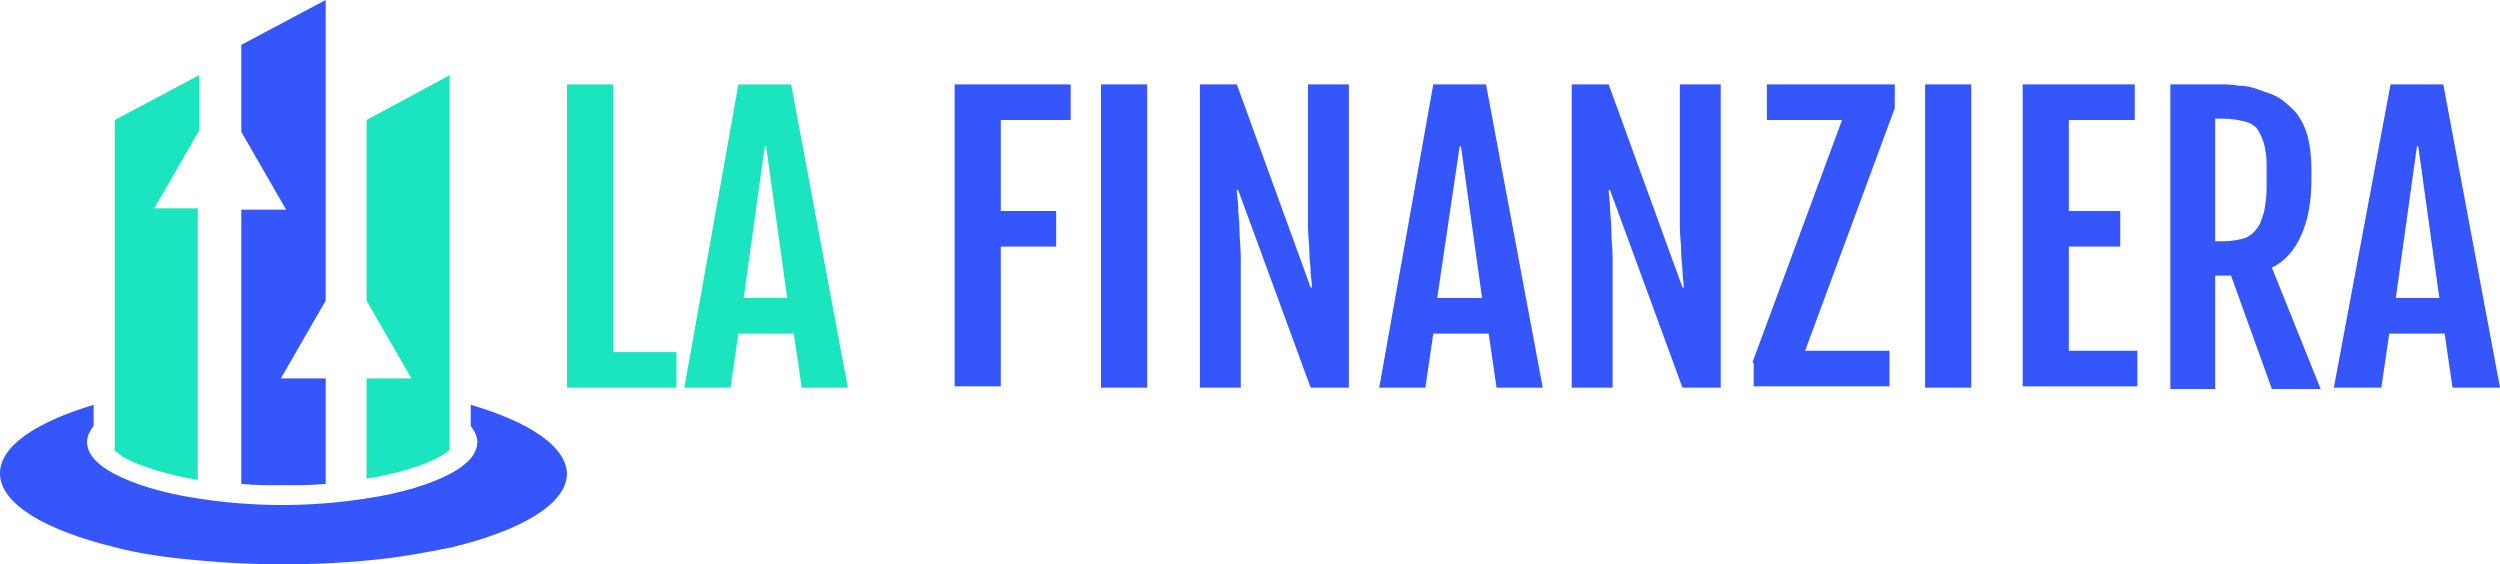 <?xml version="1.0" encoding="utf-8"?>
<!-- Generator: Adobe Illustrator 24.1.0, SVG Export Plug-In . SVG Version: 6.00 Build 0)  -->
<svg version="1.1" id="Layer_1" xmlns="http://www.w3.org/2000/svg" xmlns:xlink="http://www.w3.org/1999/xlink" x="0px" y="0px"
	 width="189.6px" height="42.8px" viewBox="0 0 189.6 42.8" style="enable-background:new 0 0 189.6 42.8;" xml:space="preserve">
<style type="text/css">
	.st0{fill:#1AE5BE;}
	.st1{fill:#3456FB;}
</style>
<g>
	<g>
		<path class="st0" d="M43,6.4h3.5v20.3h4.8v2.7H43V6.4z"/>
		<path class="st0" d="M56,6.4h4l4.3,23h-3.5l-0.6-4.1h-4.2l-0.6,4.1h-3.5L56,6.4z M59.7,22.6l-1.6-11.5H58l-1.6,11.5H59.7z"/>
		<path class="st1" d="M72.4,6.4h8.8v2.7h-5.3V16h4.2v2.7h-4.2v10.6h-3.5V6.4z"/>
		<path class="st1" d="M83.6,6.4H87v23h-3.5V6.4z"/>
		<path class="st1" d="M91,6.4h2.8l5.6,15.4h0.1c0-0.4-0.1-0.8-0.1-1.2c0-0.4-0.1-0.9-0.1-1.5c0-0.6-0.1-1.2-0.1-1.9
			c0-0.7,0-1.5,0-2.4V6.4h3.1v23h-2.9l-5.5-15h-0.1c0,0.4,0.1,0.8,0.1,1.3c0,0.5,0.1,1,0.1,1.7c0,0.6,0.1,1.4,0.1,2.2s0,1.9,0,3v6.8
			H91V6.4z"/>
		<path class="st1" d="M108.7,6.4h4l4.3,23h-3.5l-0.6-4.1h-4.2l-0.6,4.1h-3.5L108.7,6.4z M112.4,22.6l-1.6-11.5h-0.1L109,22.6H112.4
			z"/>
		<path class="st1" d="M119.2,6.4h2.8l5.6,15.4h0.1c0-0.4-0.1-0.8-0.1-1.2c0-0.4-0.1-0.9-0.1-1.5c0-0.6-0.1-1.2-0.1-1.9
			c0-0.7,0-1.5,0-2.4V6.4h3.1v23h-2.9l-5.5-15h-0.1c0,0.4,0.1,0.8,0.1,1.3c0,0.5,0.1,1,0.1,1.7s0.1,1.4,0.1,2.2c0,0.8,0,1.9,0,3v6.8
			h-3.1V6.4z"/>
		<path class="st1" d="M132.9,27.5l6.8-18.4H134V6.4h9.7v1.8l-6.8,18.4h6.4v2.7h-10.3V27.5z"/>
		<path class="st1" d="M146,6.4h3.5v23H146V6.4z"/>
		<path class="st1" d="M153.4,6.4h8.5v2.7h-5V16h3.9v2.7h-3.9v7.9h5.2v2.7h-8.7V6.4z"/>
		<path class="st1" d="M164.6,6.4h3.8c0.4,0,0.9,0,1.4,0.1c0.5,0,1,0.1,1.5,0.3s1,0.3,1.5,0.6c0.5,0.3,0.9,0.7,1.3,1.1
			c0.4,0.5,0.7,1.1,0.9,1.8s0.3,1.6,0.3,2.7v0.6c0,1.8-0.3,3.2-0.8,4.3c-0.5,1.1-1.2,1.9-2.2,2.4l3.7,9.2h-3.7l-3.1-8.6H168v8.6
			h-3.4V6.4z M168.6,18.3c0.6,0,1.1-0.1,1.5-0.2c0.4-0.1,0.8-0.4,1-0.7c0.3-0.3,0.4-0.7,0.6-1.3c0.1-0.5,0.2-1.2,0.2-1.9v-1.8
			c0-0.6-0.1-1.1-0.2-1.5s-0.3-0.8-0.5-1.1s-0.6-0.5-1-0.6c-0.4-0.1-1-0.2-1.6-0.2H168v9.3H168.6z"/>
		<path class="st1" d="M181.3,6.4h4l4.3,23H186l-0.6-4.1h-4.2l-0.6,4.1H177L181.3,6.4z M185,22.6l-1.6-11.5h-0.1l-1.6,11.5H185z"/>
	</g>
</g>
<g>
	<g>
		<g>
			<path class="st1" d="M35.7,30.7v1.6c0.3,0.4,0.5,0.8,0.5,1.2c0,0.9-0.7,1.7-2,2.4c-1.5,0.8-3.7,1.5-6.4,1.9
				c-1.9,0.3-4.1,0.5-6.4,0.5c-2.3,0-4.5-0.2-6.4-0.5c-2.7-0.4-4.9-1.1-6.4-1.9c-1.3-0.7-2-1.5-2-2.4c0-0.4,0.2-0.8,0.5-1.2v-1.6
				C2.8,32,0,33.8,0,35.9c0,2.3,3.4,4.3,8.7,5.6c1.9,0.5,4,0.8,6.4,1c2,0.2,4.2,0.3,6.4,0.3c2.2,0,4.4-0.1,6.4-0.3
				c2.3-0.2,4.4-0.6,6.4-1c5.3-1.3,8.7-3.3,8.7-5.6C42.9,33.8,40.1,32,35.7,30.7z"/>
		</g>
		<g>
			<path class="st1" d="M21.3,28.7l3.4-5.9V0l-6.4,3.4V10l3.4,5.9h-3.4v20.8c1,0.1,2.1,0.1,3.2,0.1c1.1,0,2.1,0,3.2-0.1v-8H21.3z"/>
		</g>
		<g>
			<path class="st0" d="M11.7,15.8l3.4-5.9V5.7L8.7,9.1v19.7v1.6v0.8v1.7v1.3c0.2,0.1,0.4,0.3,0.7,0.5c1.3,0.7,3.3,1.3,5.6,1.7V15.8
				H11.7z"/>
		</g>
		<g>
			<path class="st0" d="M27.8,9.1v13.7l3.4,5.9h-3.4v7.6c2.4-0.4,4.4-1,5.6-1.7c0.3-0.2,0.5-0.3,0.7-0.5v-1.3v-1.7v-0.8v-1.6v-23
				L27.8,9.1z"/>
		</g>
	</g>
</g>
</svg>
